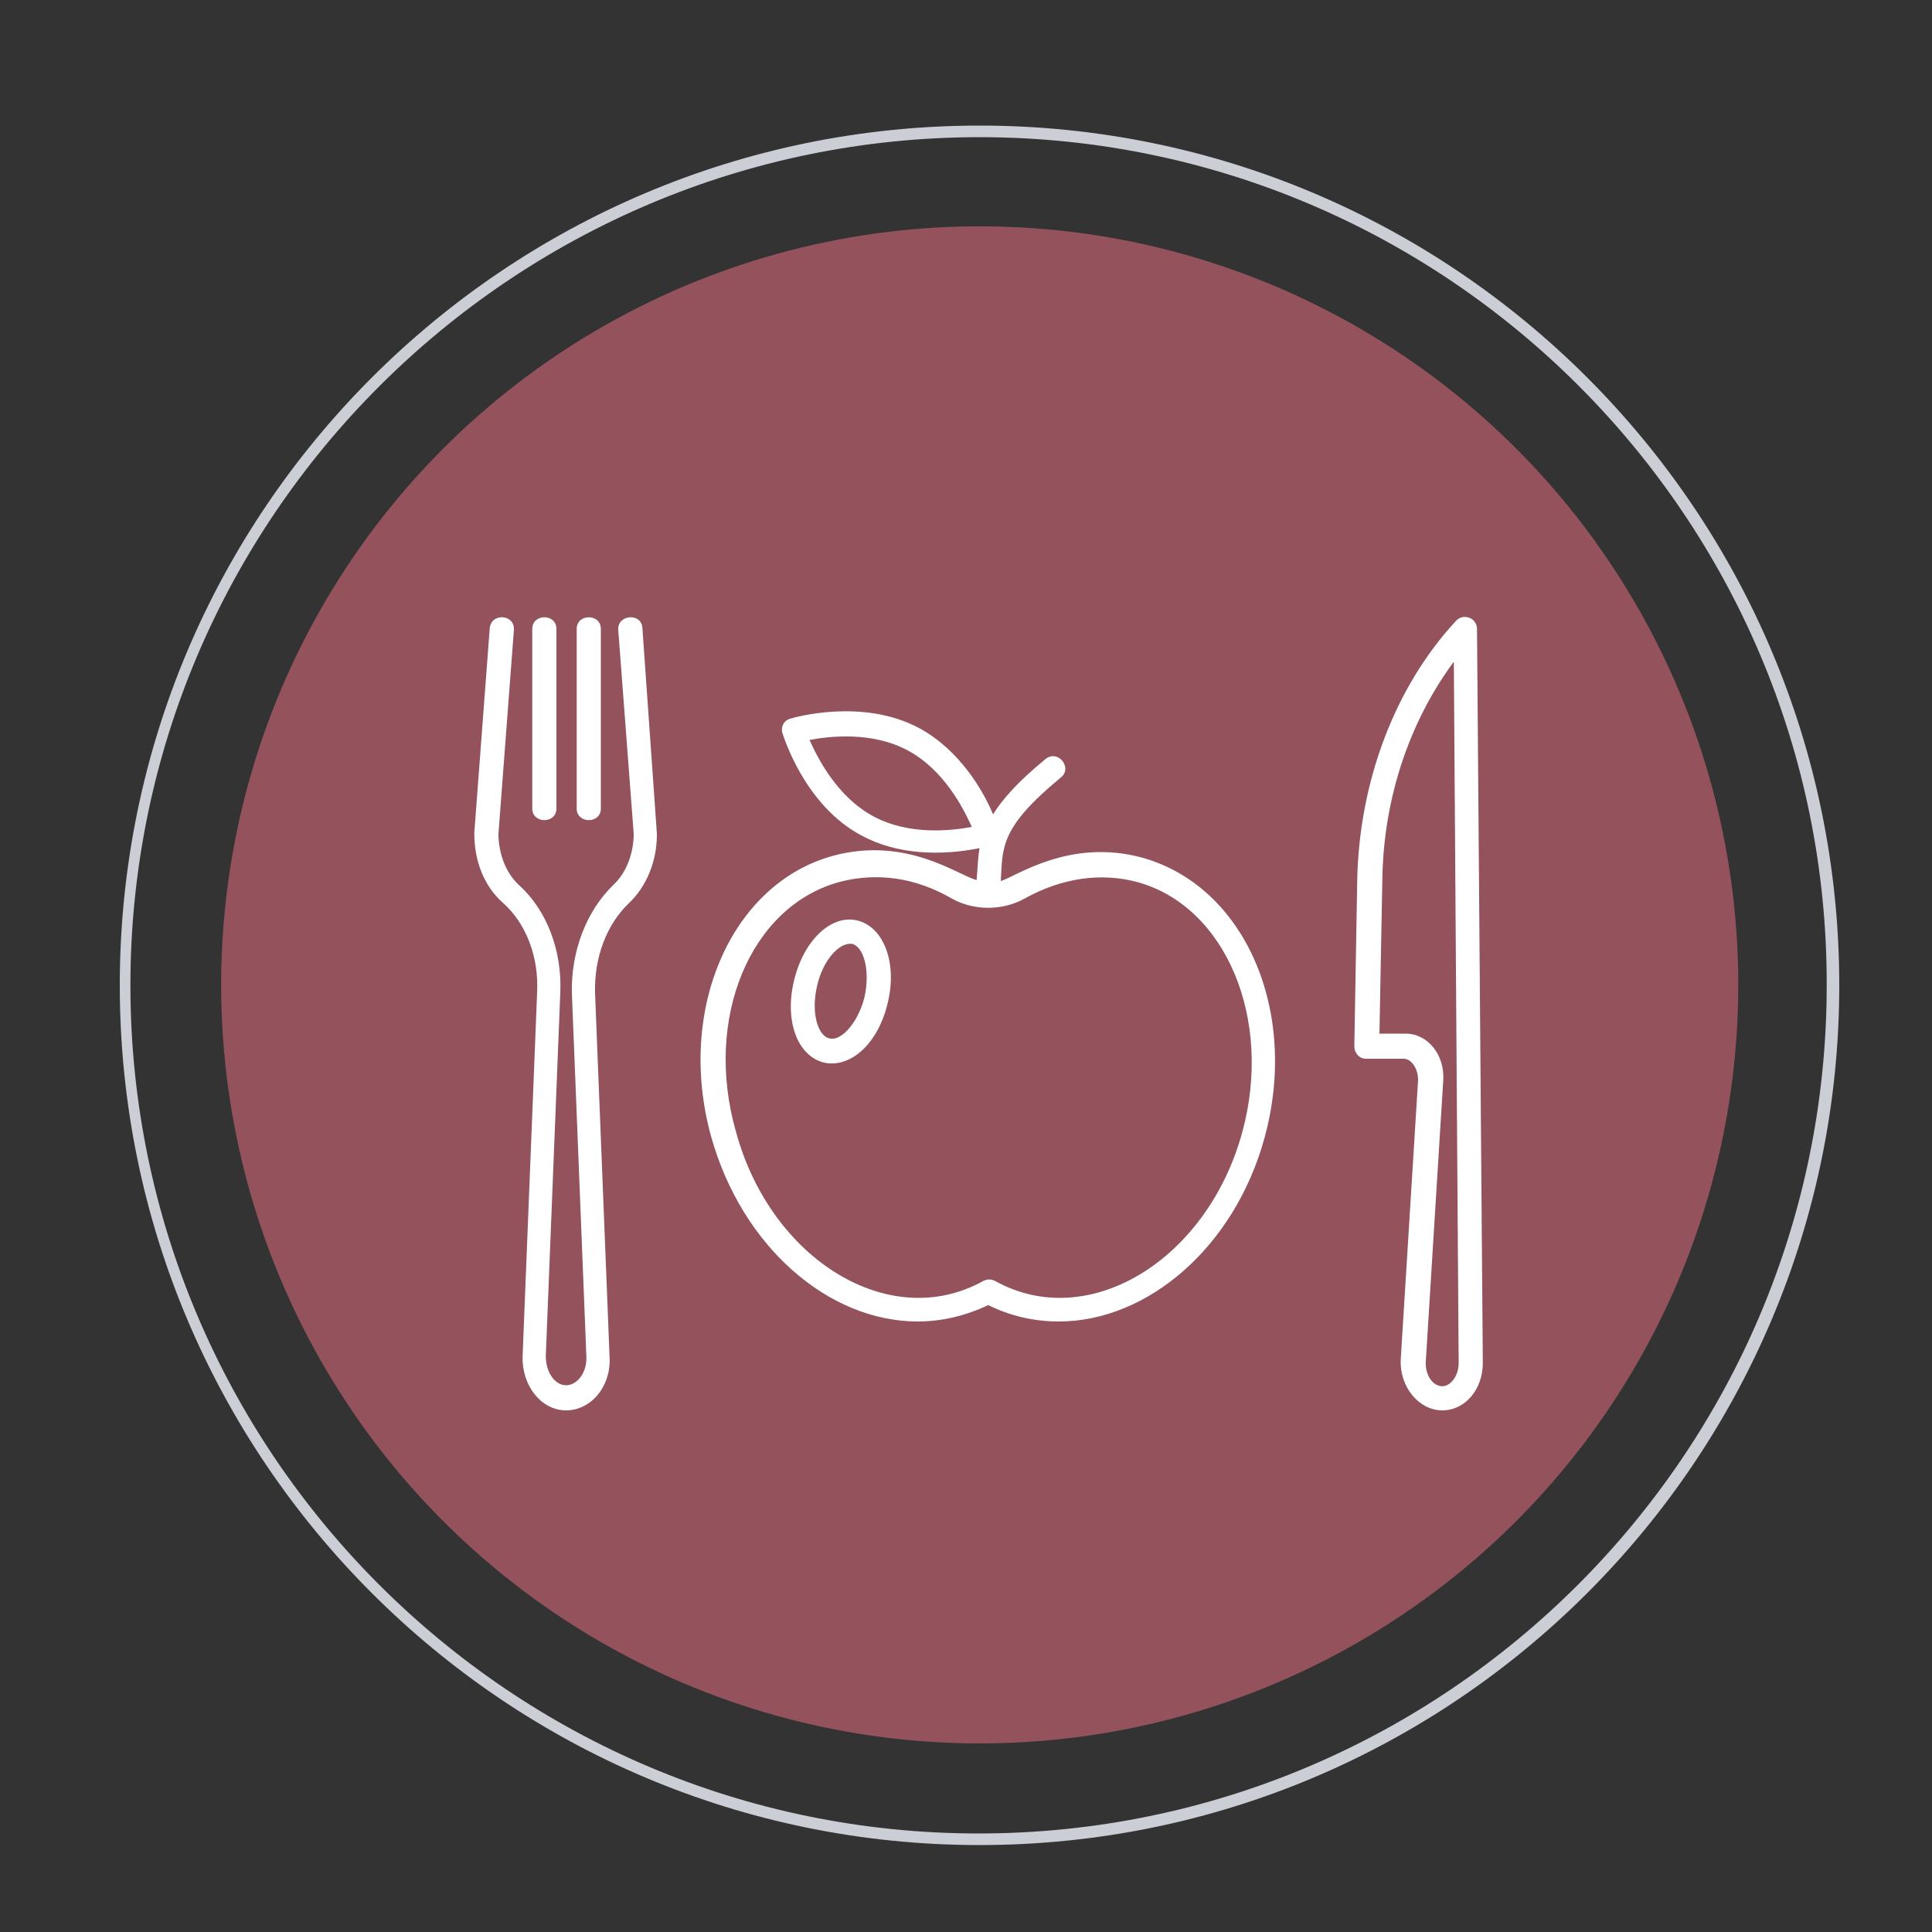 <?xml version="1.0" encoding="utf-8"?>
<!-- Generator: Adobe Illustrator 24.2.3, SVG Export Plug-In . SVG Version: 6.00 Build 0)  -->
<svg version="1.1" id="Calque_1" xmlns="http://www.w3.org/2000/svg" xmlns:xlink="http://www.w3.org/1999/xlink" x="0px" y="0px"
	 viewBox="0 0 200 200" style="enable-background:new 0 0 200 200;" xml:space="preserve">
<rect x="0" y="0" width="200" height="200" fill="#333333" stroke="none"/>
<style type="text/css">
	.st0{fill:#CCCED6;}
	.st1{opacity:0.6;fill:#A42336;}
	.st2{fill:#FFFFFF;}
	.st3{opacity:0.6;fill:#D46878;}
</style>
<g>
	<path class="st0" d="M293.1,417.6c-48.8,0-88.6-39.7-88.6-88.6s39.7-88.6,88.6-88.6s88.6,39.7,88.6,88.6S341.9,417.6,293.1,417.6z
		 M293.1,241.6c-48.2,0-87.4,39.2-87.4,87.4s39.2,87.4,87.4,87.4c48.2,0,87.4-39.2,87.4-87.4S341.3,241.6,293.1,241.6z"/>
	<circle class="st1" cx="293.1" cy="329" r="78.1"/>
	<g>
		<g>
			<path class="st2" d="M284.3,320.6c-13.1,0-23.7,10.6-23.7,23.7c0,13.1,10.6,23.7,23.7,23.7c13.1,0,23.7-10.6,23.7-23.7
				C308,331.2,297.3,320.6,284.3,320.6z M292.2,345.4h13.6c-0.3,5.1-2.3,9.8-5.5,13.4l-9.6-9.6c-0.4-0.4-1.1-0.4-1.5,0
				c-0.4,0.4-0.4,1.1,0,1.5l9.6,9.6c-3.6,3.2-8.2,5.3-13.4,5.5v-13.6c0-0.6-0.5-1.1-1.1-1.1c-0.6,0-1.1,0.5-1.1,1.1v13.6
				c-5.1-0.3-9.8-2.3-13.4-5.5l9.6-9.6c0.4-0.4,0.4-1.1,0-1.5c-0.4-0.4-1.1-0.4-1.5,0l-9.6,9.6c-3.2-3.6-5.3-8.2-5.5-13.4h13.6
				c0.6,0,1.1-0.5,1.1-1.1c0-0.6-0.5-1.1-1.1-1.1h-13.6c0.3-5.1,2.3-9.8,5.5-13.4l9.6,9.6c0.2,0.2,0.5,0.3,0.8,0.3
				c0.3,0,0.6-0.1,0.8-0.3c0.4-0.4,0.4-1.1,0-1.5l-9.6-9.6c3.6-3.2,8.2-5.3,13.4-5.5v13.6c0,0.6,0.5,1.1,1.1,1.1
				c0.6,0,1.1-0.5,1.1-1.1v-13.6c5.1,0.3,9.8,2.3,13.4,5.5l-9.6,9.6c-0.4,0.4-0.4,1.1,0,1.5c0.2,0.2,0.5,0.3,0.8,0.3
				s0.6-0.1,0.8-0.3l9.6-9.6c3.2,3.6,5.3,8.2,5.5,13.4h-13.6c-0.6,0-1.1,0.5-1.1,1.1C291.1,344.9,291.6,345.4,292.2,345.4z"/>
			<path class="st2" d="M284.3,339.5c-2.6,0-4.8,2.2-4.8,4.8c0,2.6,2.2,4.8,4.8,4.8c2.6,0,4.8-2.2,4.8-4.8
				C289.1,341.7,286.9,339.5,284.3,339.5z M284.3,346.9c-1.5,0-2.6-1.2-2.6-2.6c0-1.5,1.2-2.6,2.6-2.6c1.5,0,2.6,1.2,2.6,2.6
				C286.9,345.8,285.7,346.9,284.3,346.9z"/>
			<path class="st2" d="M319.8,348.3c-5.4,0-9.9,4.4-9.9,9.9c0,5.4,4.4,9.9,9.9,9.9c5.4,0,9.9-4.4,9.9-9.9
				C329.6,352.7,325.2,348.3,319.8,348.3z M319.8,365.9c-4.2,0-7.7-3.5-7.7-7.7c0-4.2,3.5-7.7,7.7-7.7s7.7,3.5,7.7,7.7
				C327.5,362.4,324,365.9,319.8,365.9z"/>
			<path class="st2" d="M260.9,295.4c1.9,0.3,2.9,1.5,4.3,4l11.4,19.6c0.3,0.5,1,0.7,1.5,0.4c0.5-0.3,0.7-1,0.4-1.5l-3.2-5.4h32.9
				c6.2,0,11.2,5,11.2,11.2v2.3h-13.7c-0.6,0-1.1,0.5-1.1,1.1c0,0.6,0.5,1.1,1.1,1.1h13.7v8.9H311c-0.6,0-1.1,0.5-1.1,1.1
				c0,0.6,0.5,1.1,1.1,1.1h8.3v6.5c0,0.6,0.5,1.1,1.1,1.1c0.6,0,1.1-0.5,1.1-1.1v-22.1c0-7.4-6-13.4-13.4-13.4H274l-7-12
				c-1.4-2.5-2.9-4.7-6.1-5.1v-1.4c0-0.6-0.5-1.1-1.1-1.1h-11.9c-0.6,0-1.1,0.5-1.1,1.1v4.9c0,0.6,0.5,1.1,1.1,1.1h11.9
				c0.6,0,1.1-0.5,1.1-1.1V295.4z M258.7,295.6H249v-2.7h9.7V295.6z"/>
			<path class="st2" d="M338.2,355.6h-6.3c-0.6,0-1.1,0.5-1.1,1.1c0,0.6,0.5,1.1,1.1,1.1h6.3c0.6,0,1.1-0.5,1.1-1.1
				C339.3,356,338.8,355.6,338.2,355.6z"/>
			<path class="st2" d="M319.8,354.9c-1.8,0-3.2,1.4-3.2,3.2c0,1.8,1.5,3.2,3.2,3.2c1.8,0,3.2-1.5,3.2-3.2
				C323,356.4,321.6,354.9,319.8,354.9z M319.8,359.2c-0.6,0-1.1-0.5-1.1-1.1c0-0.6,0.5-1.1,1.1-1.1c0.6,0,1.1,0.5,1.1,1.1
				C320.8,358.7,320.4,359.2,319.8,359.2z"/>
		</g>
	</g>
</g>
<g>
	<path class="st0" d="M101.4,191c-49.1,0-89-39.9-89-89c0-49.1,39.9-89,89-89s89,39.9,89,89C190.4,151.1,150.5,191,101.4,191z
		 M101.4,14.2C53,14.2,13.5,53.6,13.5,102c0,48.4,39.4,87.8,87.8,87.8s87.8-39.4,87.8-87.8C189.2,53.6,149.8,14.2,101.4,14.2z"/>
	
		<ellipse transform="matrix(2.544031e-02 -1 1 2.544031e-02 -3.16 200.758)" class="st3" cx="101.4" cy="102" rx="78.5" ry="78.5"/>
	<g>
		<g>
			<path class="st2" d="M86.9,91.3c3.8-1,7.8-0.5,11.6,1.7c2.3,1.3,5.3,1.3,7.6,0c3.8-2.1,7.8-2.7,11.6-1.7
				c9.2,2.5,14.1,14.2,10.9,25.9c-3.6,13.2-15.9,20.8-25.6,15.4c-0.4-0.2-0.8-0.2-1.2,0c-9.7,5.4-22-2.2-25.6-15.4
				C72.8,105.4,77.7,93.8,86.9,91.3L86.9,91.3z M90.4,84.5c-3.7-2-5.7-5.9-6.6-7.9c2.1-0.4,6.5-0.9,10.2,1.1c3.7,2,5.7,5.9,6.6,7.9
				C98.5,86,94.1,86.5,90.4,84.5L90.4,84.5z M95,136.8c2.5,0,5-0.6,7.3-1.7c2.2,1.1,4.7,1.7,7.3,1.7c9.2,0,18.2-7.7,21.3-19
				c3.6-13.1-2-26-12.6-29c-7.6-2.1-13.2,2-14.7,2.4c0.2-3.5-0.1-5.5,6.2-10.7c1.3-1-0.3-3-1.6-1.9c-2.8,2.3-4.4,4.1-5.4,5.7
				c-1-2.4-3.4-6.6-7.6-8.9c-5.9-3.2-13.1-1.1-13.4-1c-0.7,0.2-1,0.9-0.8,1.5c0.1,0.3,2.3,7.5,8.2,10.6c3.7,2,8.2,2.1,12.2,1.3
				c-0.2,1.2-0.2,2.3-0.3,3.3c-1.8-0.4-7.2-4.6-14.9-2.5c-10.5,2.9-16.2,15.9-12.6,29C76.8,129.1,85.8,136.8,95,136.8L95,136.8z"/>
			<path class="st2" d="M84.6,102c0.6-2.6,2.2-4.3,3.4-4.3c0.1,0,0.2,0,0.2,0c1.2,0.3,1.9,2.7,1.3,5.5c-0.7,2.8-2.5,4.6-3.6,4.3
				C84.7,107.3,83.9,104.9,84.6,102L84.6,102z M85.3,110c2.7,0.6,5.6-1.9,6.6-6.2c1-4.1-0.4-7.8-3.1-8.5c-2.7-0.7-5.6,2-6.6,6.2
				C81.2,105.6,82.5,109.3,85.3,110L85.3,110z"/>
			<path class="st2" d="M55.6,102.8l-1.5,37.6c-0.1,3,1.9,5.6,4.5,5.6c2.6,0,4.7-2.5,4.5-5.6l-1.5-37.6c-0.1-3.7,1.2-7.1,3.5-9.3
				c1.8-1.7,2.9-4.3,2.9-7.1c0,0,0-0.1,0-0.1L66.5,65c-0.1-1.6-2.6-1.4-2.5,0.2l1.6,21.1c0,2.1-0.8,4.1-2.1,5.3
				c-2.8,2.7-4.4,6.9-4.3,11.2l1.5,37.6c0.1,1.6-0.9,3-2.1,3c-1.2,0-2.1-1.4-2.1-3l1.5-37.6c0.2-4.4-1.4-8.6-4.3-11.2
				c-1.3-1.2-2.1-3.2-2.1-5.3l1.6-21.1c0.1-1.6-2.3-1.8-2.5-0.2l-1.6,21.2c0,0,0,0.1,0,0.1c0,2.8,1,5.4,2.9,7.1
				C54.5,95.6,55.8,99.1,55.6,102.8L55.6,102.8z"/>
			<path class="st2" d="M57.6,83.7V65.1c0-1.6-2.5-1.6-2.5,0v18.6C55.1,85.3,57.6,85.3,57.6,83.7L57.6,83.7z"/>
			<path class="st2" d="M62.2,83.7V65.1c0-1.6-2.5-1.6-2.5,0v18.6C59.7,85.3,62.2,85.3,62.2,83.7L62.2,83.7z"/>
			<path class="st2" d="M150.5,68.5l0.5,72.6c0,1.3-0.8,2.4-1.7,2.4c-1,0-1.8-1.2-1.7-2.6l1.8-29c0.2-2.7-1.6-4.9-3.9-4.9h-2.7
				l0.3-15.9C143.2,82.7,145.9,74.7,150.5,68.5L150.5,68.5z M149.3,146c2.4,0,4.2-2.2,4.2-4.9l-0.6-76c0-1.1-1.4-1.7-2.2-0.8
				c-6.3,6.8-10,16.6-10.2,26.8l-0.3,17.2c0,0.7,0.5,1.3,1.2,1.3h3.9c0.8,0,1.5,1,1.5,2.2l-1.8,29C144.9,143.6,146.9,146,149.3,146
				L149.3,146z"/>
		</g>
	</g>
</g>
</svg>
